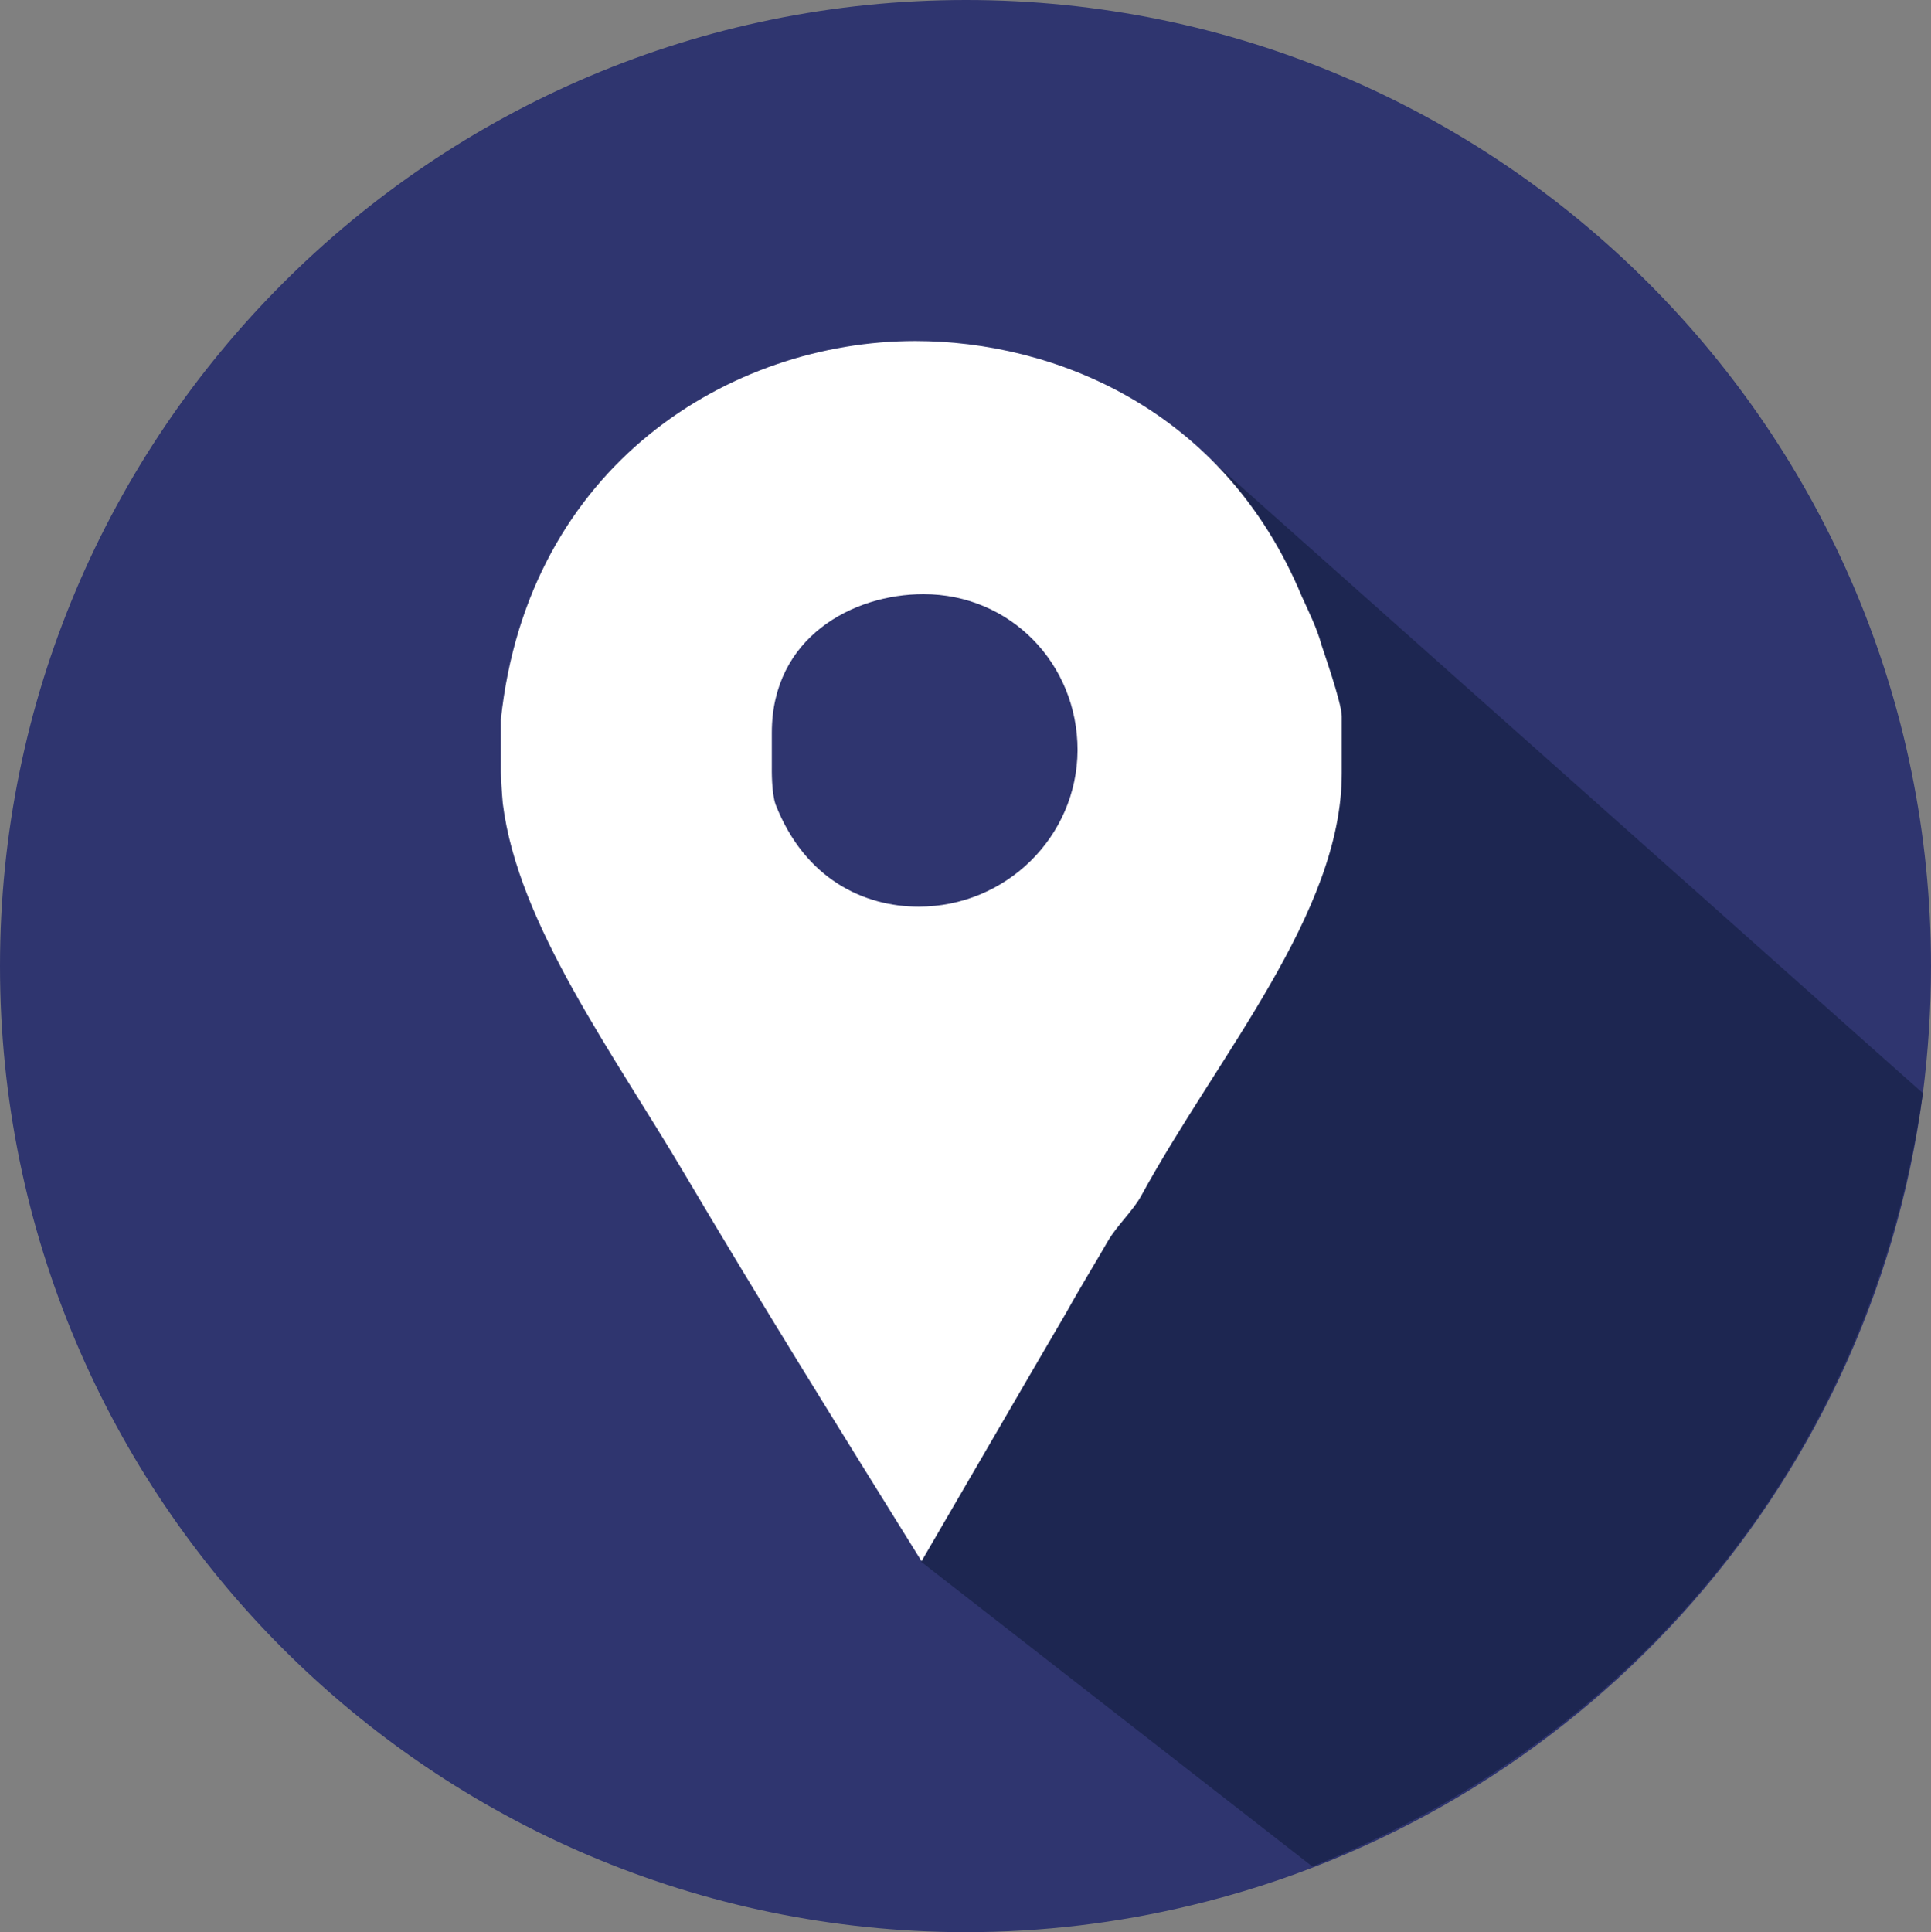<?xml version="1.0" encoding="utf-8"?>
<!-- Generator: Adobe Illustrator 17.1.0, SVG Export Plug-In . SVG Version: 6.00 Build 0)  -->
<!DOCTYPE svg PUBLIC "-//W3C//DTD SVG 1.1//EN" "http://www.w3.org/Graphics/SVG/1.1/DTD/svg11.dtd">
<svg version="1.1" id="Calque_1" xmlns="http://www.w3.org/2000/svg" xmlns:xlink="http://www.w3.org/1999/xlink" x="0px" y="0px"
	 viewBox="623.2 0 399.8 400" enable-background="new 623.2 0 399.8 400" xml:space="preserve">
<rect x="623.2" y="0" width="399.8" height="400" fill="#808080" stroke="none"/>
<path fill="#2F356F" d="M1023,200c0,9-0.6,17.8-1.7,26.5c-10.9,82.6-72,149-151.7,168c-15,3.6-30.5,5.5-46.6,5.5
	c-110.2-0.2-199.8-89.6-199.8-200S712.8,0,823.2,0S1023,89.6,1023,200z"/>
<path fill="#1D2651" d="M822.9,148.5"/>
<path fill="#1D2651" d="M831.6,275l35.6-185.8l154.1,137.1c-10.5,74-58,133-126.4,160.1l-81-63.1"/>
<g>
	<path id="Facebook_Places" fill="#FFFFFF" d="M896.8,133.5c-0.9-3.4-2.7-7-4.1-10.1c-16.2-38.9-51.5-52.8-80-52.8
		c-38.2,0-80.2,25.6-85.8,78.4v10.8c0,0.4,0.2,4.5,0.4,6.5c3.1,25.1,23,51.9,37.8,77c15.9,26.9,32.5,53.5,48.9,79.9
		c10.1-17.3,20.2-34.8,30.1-51.7c2.7-4.9,5.8-9.9,8.5-14.6c1.8-3.1,5.2-6.3,6.8-9.2c15.9-29.2,41.6-58.6,41.6-87.6v-11.9
		C900.9,145.2,897,134.2,896.8,133.5z M813.4,187.7c-11.2,0-23.5-5.6-29.6-21.1c-0.9-2.5-0.8-7.4-0.8-7.9v-7
		c0-19.8,16.8-28.7,31.4-28.7c18,0,31.9,14.4,31.9,32.3C846.2,173.3,831.4,187.7,813.4,187.7z"/>
</g>
</svg>
